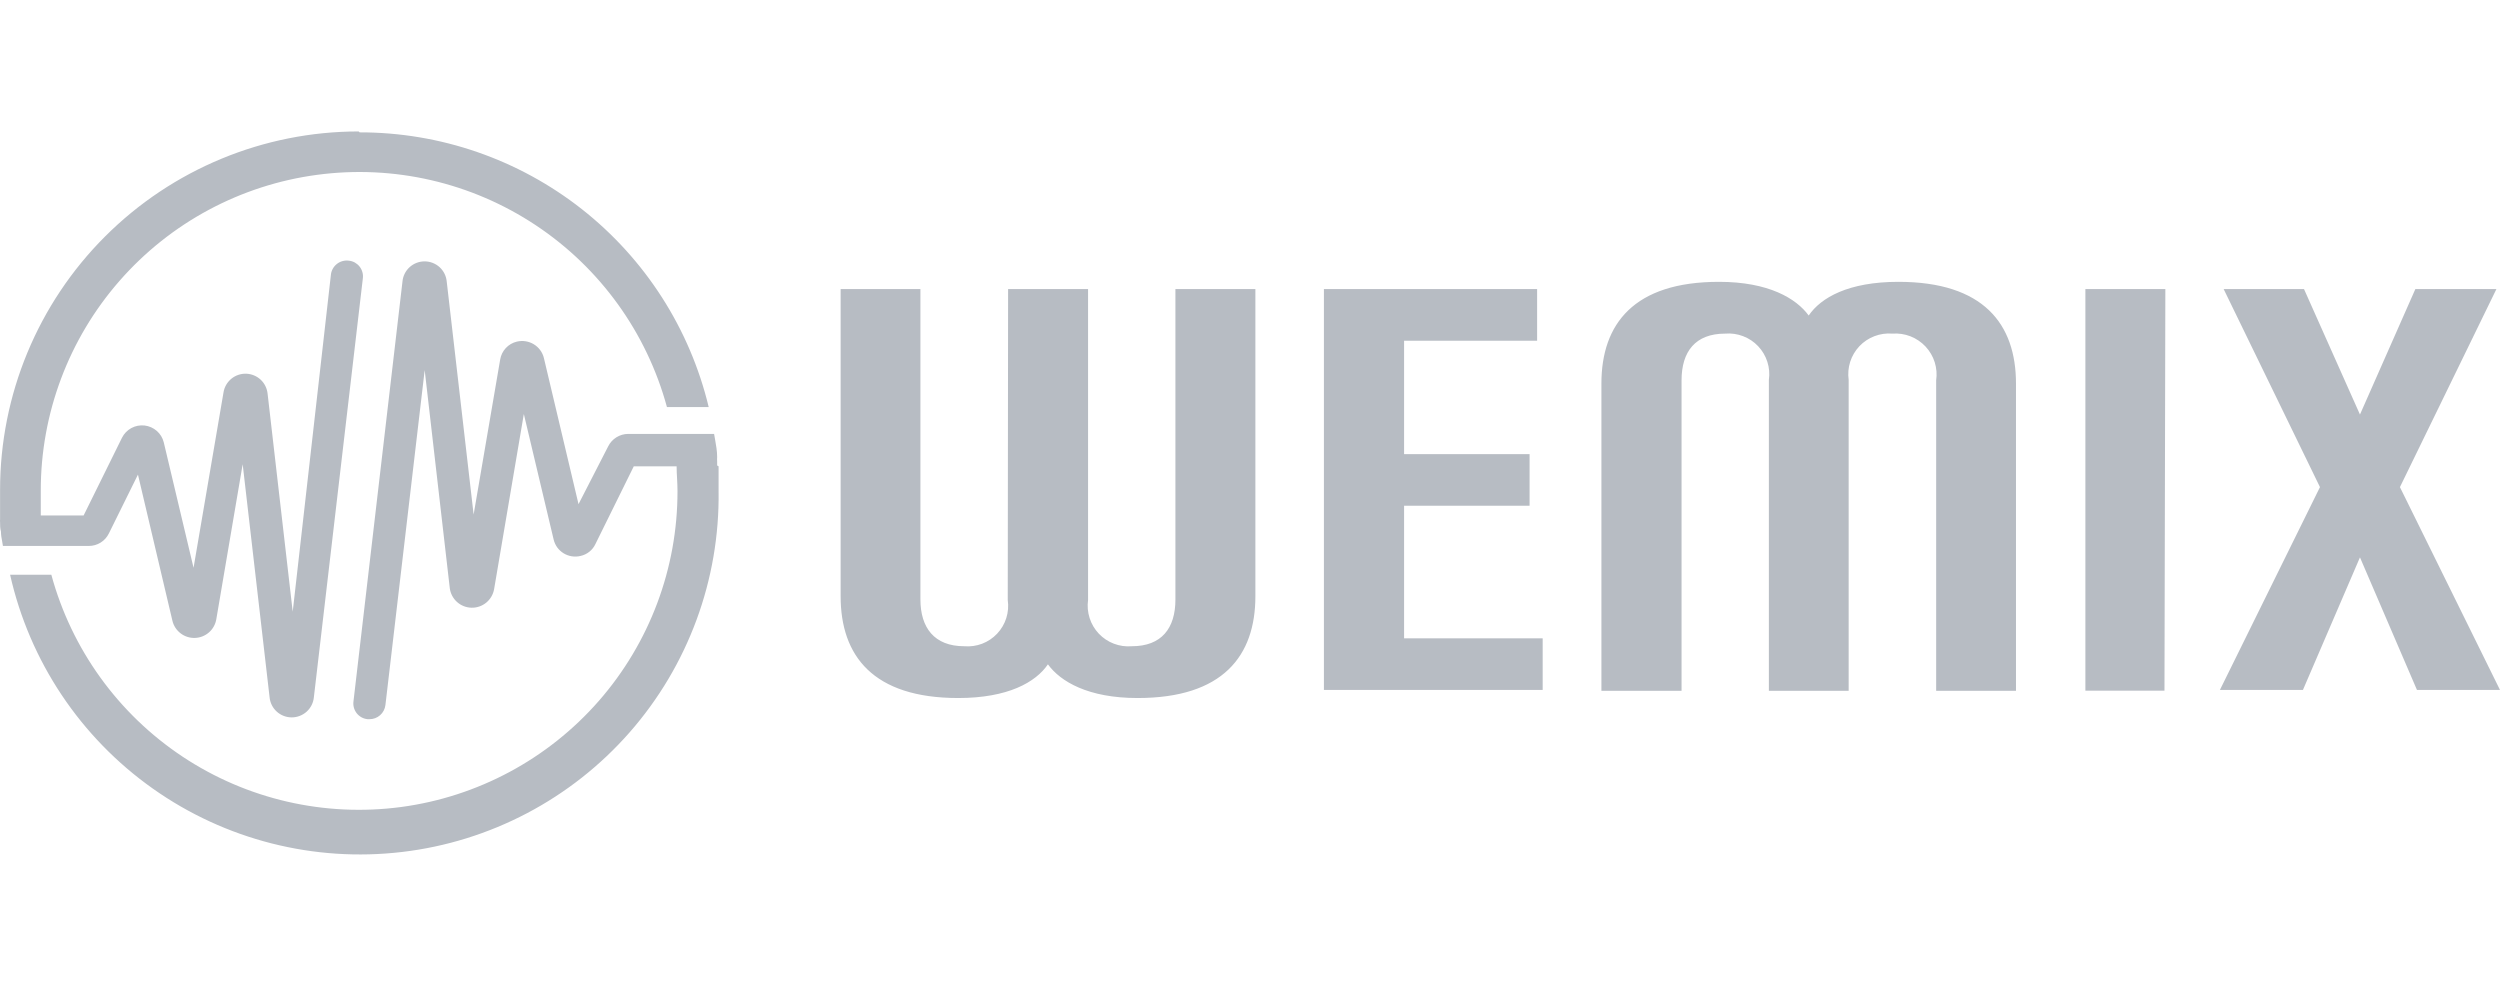 <svg width="71" height="28" viewBox="0 0 71 28" fill="none" xmlns="http://www.w3.org/2000/svg">
<path fill-rule="evenodd" clip-rule="evenodd" d="M2.985 6.715C4.895 4.806 7.486 3.733 10.187 3.733L10.212 3.759C12.502 3.756 14.726 4.525 16.525 5.94C18.324 7.356 19.593 9.336 20.127 11.56H18.941C18.366 9.445 17.043 7.609 15.215 6.396C13.388 5.183 11.182 4.674 9.008 4.965C6.833 5.255 4.839 6.325 3.395 7.976C1.951 9.626 1.156 11.745 1.158 13.937V14.639H2.375L3.465 12.431C3.523 12.315 3.616 12.219 3.73 12.157C3.844 12.095 3.975 12.07 4.104 12.084C4.233 12.099 4.355 12.152 4.453 12.238C4.551 12.323 4.62 12.437 4.651 12.563L5.497 16.125L6.347 11.148C6.37 10.996 6.449 10.858 6.567 10.759C6.685 10.661 6.835 10.609 6.989 10.613C7.143 10.618 7.29 10.678 7.403 10.783C7.515 10.888 7.585 11.031 7.6 11.184L8.313 17.372L9.398 7.8C9.404 7.74 9.423 7.682 9.453 7.63C9.482 7.577 9.522 7.532 9.569 7.495C9.616 7.458 9.671 7.43 9.729 7.415C9.787 7.399 9.847 7.395 9.907 7.403C9.967 7.409 10.025 7.427 10.078 7.456C10.13 7.486 10.177 7.525 10.214 7.573C10.251 7.62 10.278 7.675 10.293 7.733C10.309 7.791 10.313 7.852 10.304 7.912L8.914 19.8C8.9 19.957 8.827 20.103 8.711 20.209C8.594 20.315 8.442 20.374 8.285 20.374C8.127 20.374 7.975 20.315 7.859 20.209C7.742 20.103 7.67 19.957 7.656 19.8L6.892 13.184L6.143 17.586C6.119 17.731 6.046 17.863 5.935 17.96C5.824 18.057 5.683 18.113 5.536 18.117C5.389 18.122 5.245 18.076 5.128 17.986C5.012 17.897 4.929 17.77 4.896 17.627L3.918 13.479L3.093 15.148C3.041 15.255 2.96 15.346 2.859 15.409C2.758 15.472 2.642 15.505 2.523 15.505H0.083C0.077 15.462 0.069 15.421 0.062 15.379C0.044 15.285 0.027 15.193 0.027 15.097C0.002 15.006 0.002 14.919 0.002 14.828V14.828C-0.001 14.802 -0.001 14.777 0.002 14.751V14.609V13.912C0.002 11.212 1.075 8.623 2.985 6.715ZM20.367 13.219V13.102C20.364 13.061 20.364 13.02 20.367 12.98C20.367 12.811 20.337 12.643 20.307 12.475C20.298 12.424 20.288 12.374 20.28 12.323H17.841C17.722 12.323 17.606 12.357 17.505 12.42C17.404 12.483 17.323 12.573 17.271 12.679L16.43 14.318L15.447 10.17C15.428 10.089 15.392 10.013 15.343 9.945C15.294 9.878 15.232 9.821 15.16 9.777C15.089 9.734 15.009 9.705 14.927 9.692C14.844 9.679 14.76 9.683 14.678 9.702C14.558 9.731 14.449 9.794 14.365 9.885C14.28 9.976 14.225 10.089 14.205 10.211L13.451 14.613L12.687 7.997C12.673 7.84 12.601 7.694 12.485 7.588C12.368 7.482 12.216 7.423 12.058 7.423C11.901 7.423 11.749 7.482 11.632 7.588C11.516 7.694 11.444 7.84 11.43 7.997L10.039 19.916C10.031 19.976 10.034 20.037 10.05 20.096C10.066 20.154 10.094 20.209 10.131 20.257C10.169 20.304 10.216 20.344 10.269 20.373C10.322 20.402 10.381 20.419 10.442 20.425H10.492C10.604 20.426 10.713 20.385 10.796 20.311C10.88 20.237 10.933 20.134 10.946 20.023L12.061 10.511L12.774 16.705C12.793 16.855 12.866 16.994 12.979 17.096C13.092 17.198 13.238 17.255 13.39 17.259C13.542 17.263 13.69 17.212 13.808 17.116C13.925 17.02 14.005 16.885 14.032 16.735L14.877 11.758L15.723 15.321C15.742 15.402 15.777 15.478 15.825 15.546C15.874 15.613 15.936 15.67 16.007 15.714C16.078 15.757 16.157 15.786 16.239 15.799C16.321 15.812 16.405 15.809 16.486 15.789C16.578 15.769 16.664 15.728 16.737 15.67C16.81 15.612 16.869 15.538 16.909 15.453L17.999 13.244H19.216C19.216 13.361 19.222 13.478 19.229 13.595L19.229 13.595L19.229 13.596C19.235 13.713 19.241 13.83 19.241 13.947C19.244 16.139 18.449 18.257 17.005 19.908C15.561 21.558 13.566 22.628 11.392 22.919C9.217 23.209 7.011 22.701 5.184 21.488C3.357 20.274 2.033 18.439 1.458 16.323H0.287C0.84 18.779 2.284 20.942 4.34 22.396C6.396 23.851 8.918 24.492 11.419 24.196C13.92 23.901 16.223 22.69 17.883 20.797C19.543 18.904 20.443 16.463 20.408 13.947V13.244L20.367 13.219ZM50.193 10.276C50.246 10.441 50.261 10.616 50.236 10.788V19.618H52.502V10.788C52.478 10.616 52.493 10.441 52.545 10.276C52.598 10.11 52.688 9.959 52.807 9.832C52.926 9.706 53.073 9.609 53.235 9.547C53.398 9.485 53.572 9.46 53.745 9.475C53.919 9.462 54.094 9.488 54.257 9.551C54.419 9.615 54.566 9.714 54.685 9.841C54.804 9.969 54.894 10.121 54.946 10.288C54.998 10.454 55.012 10.631 54.987 10.803V19.618H57.254V10.895C57.254 9.2 56.332 8.004 53.913 8.004C52.497 8.004 51.713 8.452 51.367 8.961C51.015 8.478 50.231 8.004 48.82 8.004C46.401 8.004 45.48 9.2 45.48 10.895V19.618H47.756V10.803C47.756 9.984 48.148 9.475 48.994 9.475C49.167 9.46 49.341 9.485 49.503 9.547C49.666 9.609 49.812 9.706 49.931 9.832C50.051 9.959 50.14 10.11 50.193 10.276ZM28.63 8.21H30.901V17.04C30.877 17.212 30.892 17.387 30.945 17.553C30.997 17.718 31.087 17.869 31.206 17.996C31.326 18.122 31.472 18.22 31.634 18.281C31.797 18.343 31.971 18.368 32.144 18.353C32.989 18.353 33.382 17.844 33.382 17.025V8.21H35.653V16.933C35.653 18.628 34.731 19.824 32.307 19.824C30.902 19.824 30.117 19.356 29.761 18.867C29.415 19.376 28.625 19.824 27.215 19.824C24.796 19.824 23.874 18.628 23.874 16.933V8.21H26.14V17.025C26.14 17.824 26.532 18.353 27.383 18.353C27.556 18.368 27.73 18.343 27.892 18.282C28.054 18.22 28.2 18.122 28.319 17.996C28.438 17.869 28.527 17.718 28.579 17.552C28.631 17.387 28.645 17.212 28.62 17.04L28.63 8.21ZM37.599 8.21H43.654V9.676H39.876V12.898H43.44V14.363H39.876V18.129H43.812V19.595H37.599V8.21ZM61.471 19.615H59.225V8.21H61.496L61.471 19.615ZM65.434 8.21H63.152L65.887 13.834L63.045 19.595H65.403L67.023 15.829L68.642 19.595H71L68.158 13.834L70.898 8.21H68.596L67.023 11.773L65.434 8.21Z" fill="#B7BCC3"/>
</svg>
